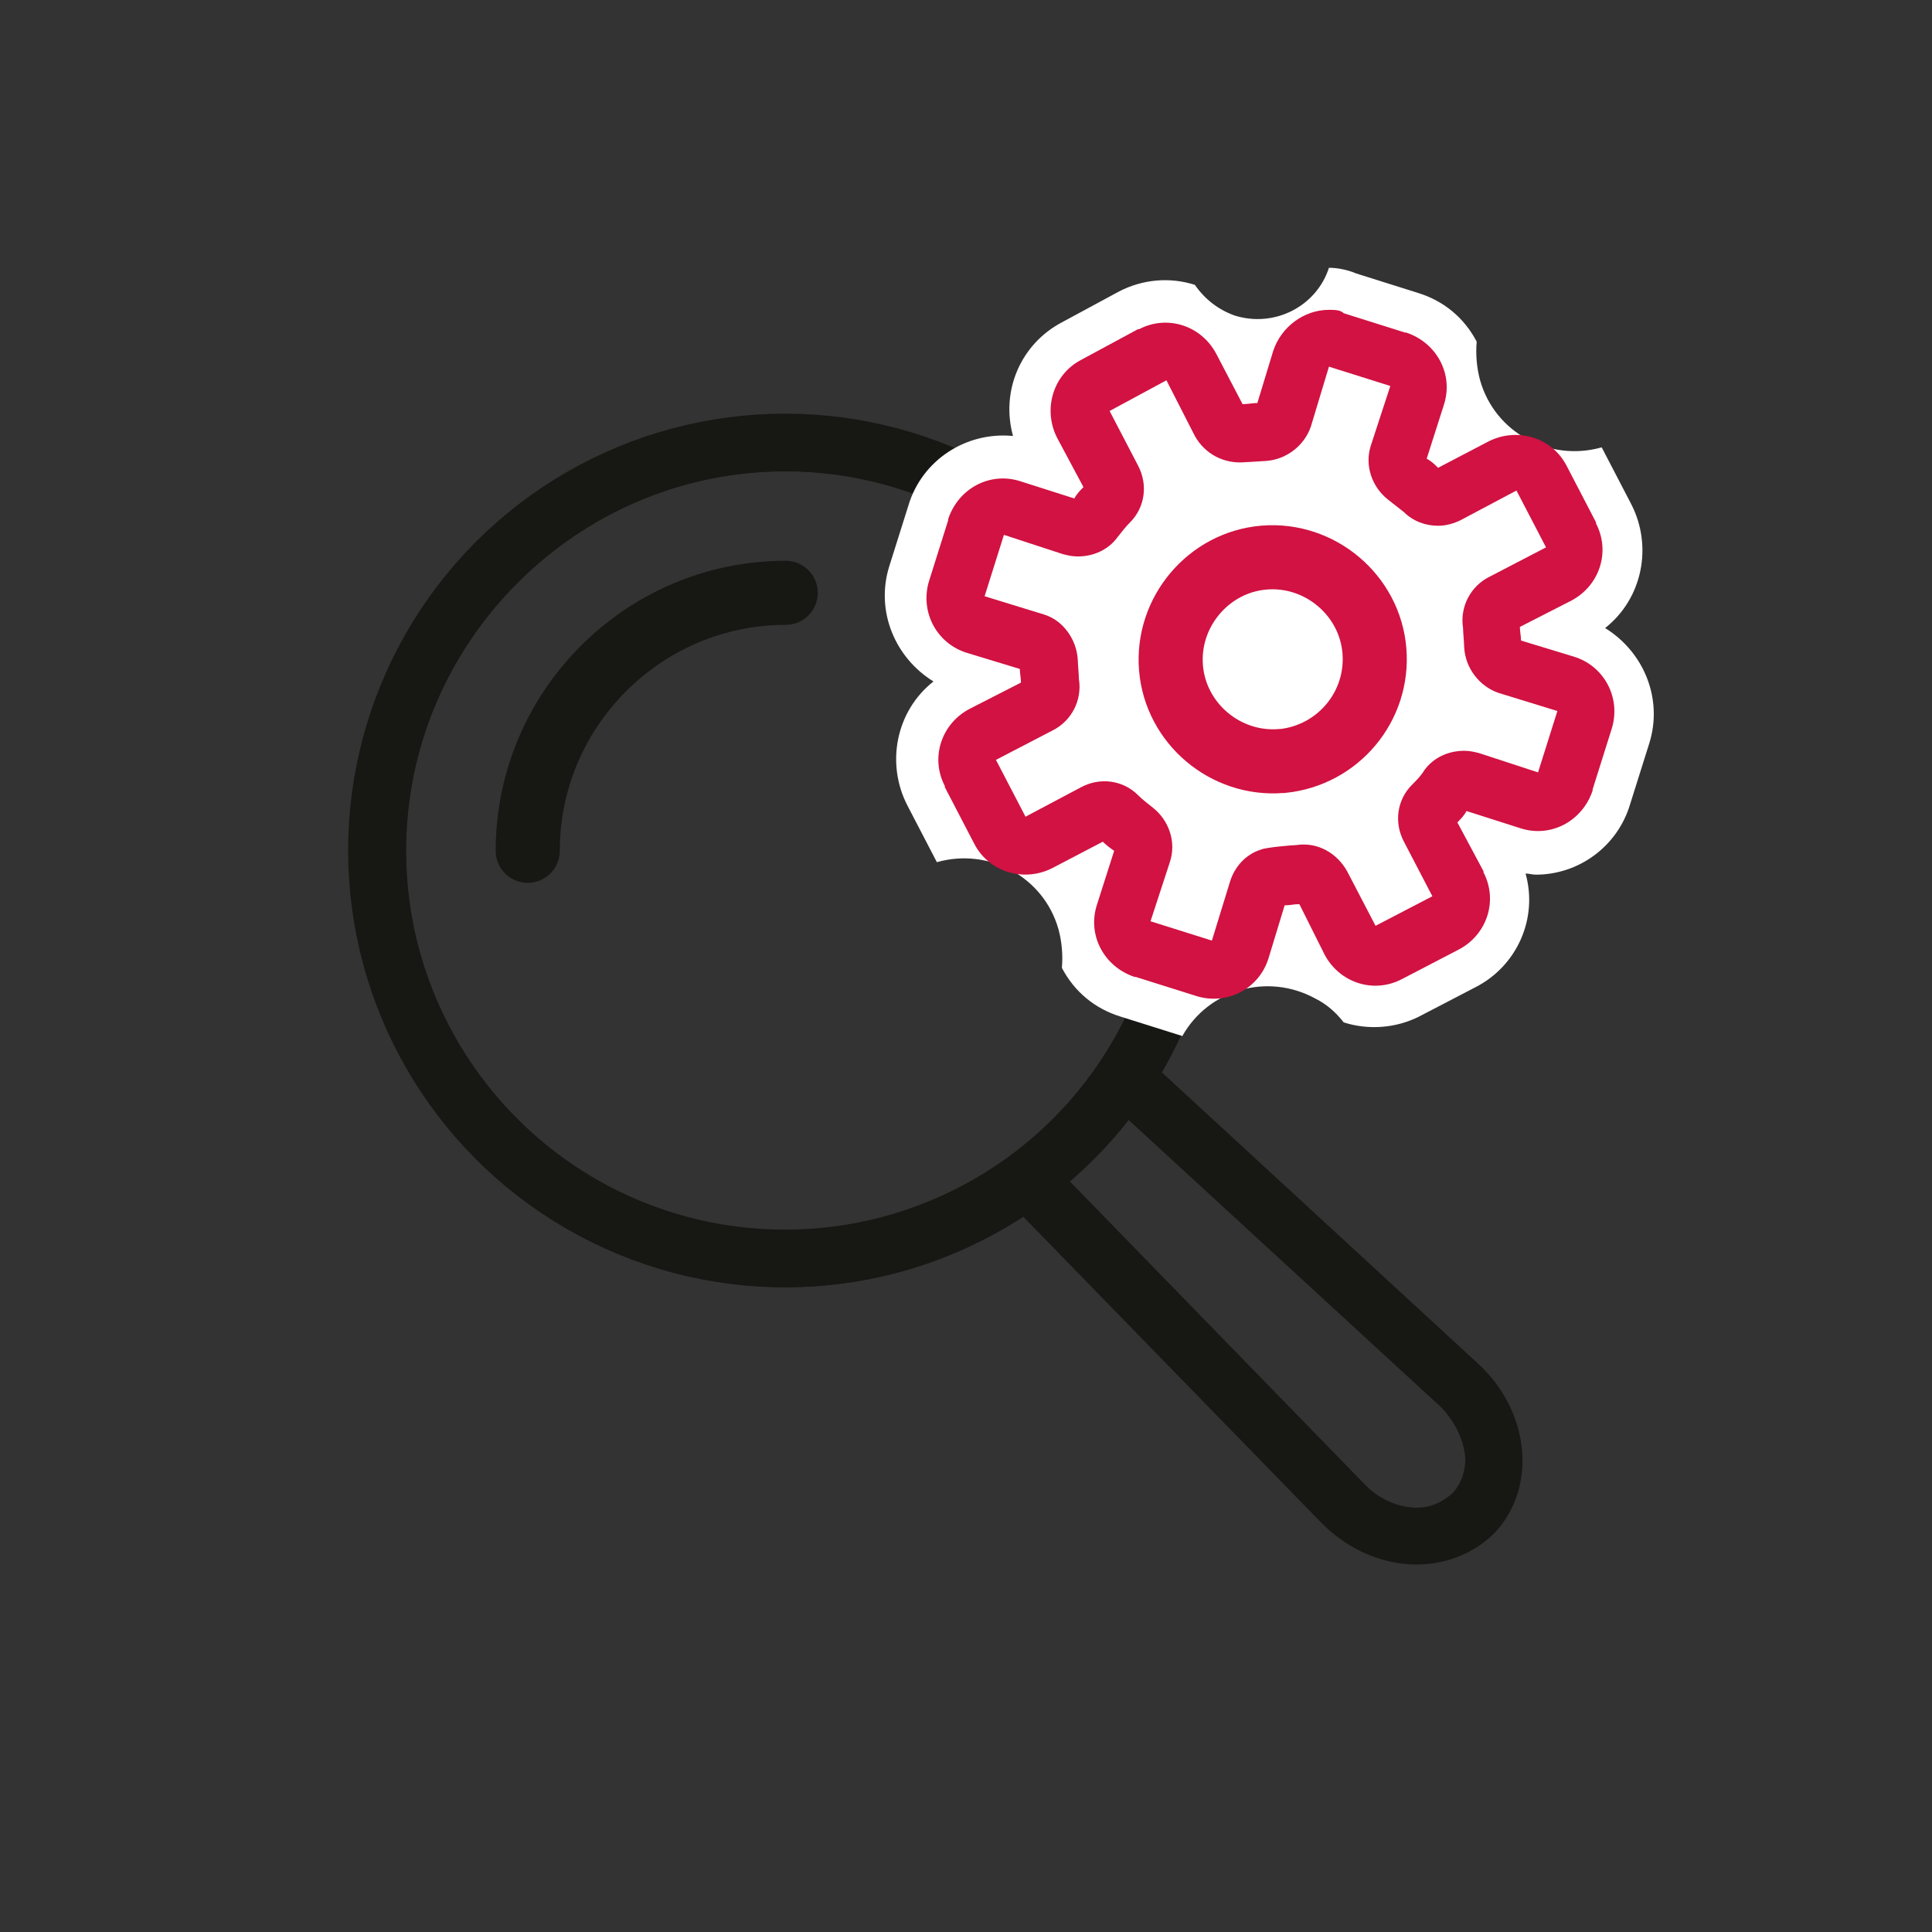 <?xml version="1.0" encoding="utf-8"?>
<!-- Generator: Adobe Illustrator 25.0.0, SVG Export Plug-In . SVG Version: 6.00 Build 0)  -->
<svg version="1.1" id="Layer_1" xmlns="http://www.w3.org/2000/svg" xmlns:xlink="http://www.w3.org/1999/xlink" x="0px" y="0px"
	 viewBox="0 0 170 170" style="enable-background:new 0 0 170 170;" xml:space="preserve">
<rect x="0" y="0" width="170" height="170" fill="#333333" stroke="none"/>
<style type="text/css">
	.st0{fill:none;}
	.st1{fill:#171714;}
	.st2{fill:none;stroke:#171714;stroke-width:5.075;stroke-miterlimit:10;}
	.st3{fill:none;stroke:#171714;stroke-width:5.639;stroke-linecap:round;stroke-miterlimit:10;}
	.st4{fill:#FFFFFF;}
	.st5{fill:#D11242;}
	.st6{fill:none;stroke:#D11242;stroke-width:5.639;stroke-miterlimit:10;}
</style>
<g id="Group_2144" transform="translate(-9092.663 -974.437)">
	<g id="Group_2143">
		<g id="Path_11843">
			<path class="st0" d="M9222.8,1094.5l-27.9-25.7c10.8-18.3,4.6-41.8-13.7-52.6c-18.3-10.7-41.8-4.6-52.6,13.7s-4.6,41.8,13.7,52.6
				c12.6,7.4,28.2,7,40.4-0.9l26.3,27c4.2,4.3,10.9,5.1,15.2,0.7C9228,1105.2,9227.2,1098.5,9222.8,1094.5z"/>
			<path class="st1" d="M9217.3,1107.1L9217.3,1107.1c1.3,0,2.3-0.5,3.2-1.3c0.9-1,1.1-2.2,1.1-3c-0.1-1.6-0.9-3.3-2.2-4.6l-31-28.5
				l2.1-3.5c3-5.1,4.6-11,4.6-16.9c0-18.4-15-33.4-33.3-33.4s-33.4,15-33.4,33.4c0,18.4,15,33.4,33.4,33.4c6.5,0,12.7-1.9,18.2-5.4
				l3.5-2.3l29.2,30C9213.9,1106.3,9215.7,1107.1,9217.3,1107.1 M9217.3,1112.1c-3,0-6-1.3-8.3-3.6l-26.3-27
				c-6,3.9-13.2,6.2-20.9,6.2c-21.2,0-38.4-17.2-38.4-38.4c0-21.2,17.2-38.4,38.4-38.4c21.2,0,38.4,17.2,38.4,38.4
				c0,7.1-2,13.8-5.3,19.5l27.9,25.7c4.4,4.1,5.2,10.7,1.4,14.8C9222.3,1111.2,9219.8,1112.1,9217.3,1112.1z"/>
		</g>
		<g id="Ellipse_358" transform="translate(9123.333 1010.873)">
			<circle class="st0" cx="38.4" cy="38.4" r="38.4"/>
			<circle class="st2" cx="38.4" cy="38.4" r="35.9"/>
		</g>
		<path id="Path_11844" class="st3" d="M9139.1,1049.3c0-12.5,10.2-22.7,22.7-22.7l0,0"/>
		<g id="Group_2142">
			<g id="Group_2141">
				<path id="Path_11845" class="st4" d="M9209.6,1006.7l5.4,1.7l-1.7,5.2c-0.6,1.8,0.1,3.7,1.5,4.8c0.5,0.4,0.9,0.7,1.4,1.1
					c0.8,0.8,1.9,1.2,3,1.2c0.7,0,1.4-0.2,2-0.5l4.9-2.6l2.6,5l-5,2.6c-1.6,0.8-2.6,2.6-2.3,4.5c0,0.3,0.1,1.4,0.1,1.7
					c0.1,1.8,1.3,3.4,3,4l5.2,1.6l-1.7,5.4l-5.2-1.7c-0.4-0.1-0.8-0.2-1.3-0.2c-1.4,0-2.7,0.6-3.5,1.7c-0.3,0.5-0.7,0.9-1.1,1.3
					c-1.3,1.3-1.6,3.3-0.7,5l2.5,4.8l-5,2.6l-2.5-4.8c-0.9-1.6-2.6-2.6-4.5-2.3c-0.3,0-2.7,0.2-3.1,0.4c-1.3,0.4-2.3,1.5-2.7,2.8
					l-1.6,5.2l-5.4-1.7l1.7-5.2c0.6-1.8-0.1-3.7-1.5-4.8c-0.5-0.4-0.9-0.7-1.3-1.1c-1.3-1.3-3.3-1.6-5-0.7l-4.9,2.6l-2.6-5l5-2.6
					c1.6-0.8,2.6-2.6,2.3-4.5c0-0.3-0.1-1.4-0.1-1.7c-0.1-1.8-1.3-3.5-3-4l-5.2-1.6l1.7-5.4l5.2,1.7c0.4,0.1,0.8,0.2,1.3,0.2
					c1.4,0,2.7-0.6,3.5-1.7c0.4-0.5,0.7-0.9,1.1-1.3c1.3-1.3,1.6-3.3,0.7-5l-2.5-4.8l5-2.7l2.5,4.9c0.9,1.6,2.6,2.5,4.5,2.3
					c0.3,0,1.5-0.1,1.7-0.1c1.8-0.1,3.4-1.3,4-3L9209.6,1006.7 M9209.6,998c-1.1,3.4-4.8,5.3-8.3,4.2c-1.4-0.5-2.6-1.4-3.5-2.7
					c-2.2-0.7-4.6-0.5-6.7,0.6l-5,2.7c-3.6,1.9-5.4,6-4.3,10c-4.1-0.4-8,2.1-9.2,6.1l-1.7,5.4c-1.2,3.9,0.5,8,3.9,10.1
					c-3.3,2.6-4.2,7.2-2.3,10.9l2.6,5c4.6-1.3,9.4,1.3,10.7,5.9c0.3,1.1,0.4,2.3,0.3,3.4c1.1,2.1,2.9,3.6,5.2,4.3l5.4,1.7
					c2.3-4.1,7.5-5.6,11.7-3.3c1,0.5,1.8,1.2,2.5,2.1c2.2,0.7,4.6,0.5,6.6-0.5l5-2.6c3.7-1.9,5.5-6.1,4.4-10c0.3,0,0.6,0.1,0.9,0.1
					c3.8,0,7.2-2.5,8.3-6.2l1.7-5.4c1.2-3.9-0.5-8-3.9-10.1c3.3-2.6,4.2-7.2,2.3-10.9l-2.6-5c-4.6,1.3-9.4-1.3-10.7-5.9
					c-0.3-1.1-0.4-2.3-0.3-3.4c-1.1-2.1-2.9-3.6-5.2-4.3l-5.4-1.7C9211.3,998.2,9210.4,998,9209.6,998L9209.6,998z"/>
				<path id="Path_11846" class="st4" d="M9199.4,1059.7c-0.3,0-0.5,0-0.7-0.1l-5.4-1.7c-1.3-0.4-2.1-1.8-1.7-3.2c0,0,0,0,0,0
					l1.7-5.2c0.2-0.7,0-1.5-0.7-2c-0.5-0.4-1.1-0.8-1.5-1.3c-0.3-0.3-0.8-0.5-1.3-0.5c-0.3,0-0.6,0.1-0.8,0.2l-4.9,2.6
					c-1.2,0.7-2.8,0.2-3.4-1.1c0,0,0,0,0,0l-2.6-5c-0.7-1.2-0.2-2.8,1.1-3.4c0,0,0,0,0,0l5-2.6c0.7-0.4,1.1-1.1,1-1.9
					c0-0.4-0.1-1.6-0.2-2c0-0.8-0.5-1.4-1.2-1.7l-5.2-1.6c-1.3-0.4-2.1-1.8-1.7-3.2c0,0,0,0,0,0l1.7-5.4c0.4-1.3,1.8-2.1,3.2-1.7
					c0,0,0,0,0,0l5.2,1.7c0.2,0.1,0.3,0.1,0.5,0.1c0.6,0,1.1-0.3,1.5-0.7c0.4-0.5,0.8-1,1.3-1.5c0.5-0.6,0.7-1.4,0.3-2.1l-2.5-4.8
					c-0.7-1.2-0.2-2.8,1-3.4c0,0,0,0,0,0l5-2.7c1.2-0.7,2.8-0.2,3.4,1.1c0,0,0,0,0,0l2.5,4.9c0.3,0.6,0.9,1,1.6,1c0.1,0,0.2,0,0.2,0
					c0.4,0,1.6-0.2,2-0.2c0.8,0,1.4-0.5,1.7-1.3l1.6-5.1c0.3-1.1,1.3-1.8,2.4-1.8c0.3,0,0.5,0,0.7,0.1l5.4,1.7
					c1.3,0.4,2.1,1.8,1.7,3.2c0,0,0,0,0,0l-1.7,5.2c-0.2,0.7,0,1.5,0.6,2c0.5,0.4,1.1,0.9,1.6,1.3c0.3,0.3,0.8,0.5,1.2,0.5
					c0.3,0,0.6-0.1,0.8-0.2l4.9-2.6c1.2-0.7,2.8-0.2,3.4,1.1c0,0,0,0,0,0l2.6,5c0.7,1.2,0.2,2.8-1.1,3.4c0,0,0,0,0,0l-5,2.6
					c-0.7,0.4-1.1,1.1-1,1.9c0,0.4,0.1,1.6,0.2,2c0,0.8,0.5,1.5,1.2,1.7l5.2,1.6c1.3,0.4,2.1,1.8,1.7,3.2c0,0,0,0,0,0l-1.7,5.4
					c-0.4,1.3-1.8,2.1-3.2,1.7c0,0,0,0,0,0l-5.2-1.7c-0.2-0.1-0.3-0.1-0.5-0.1c-0.6,0-1.1,0.3-1.5,0.7c-0.4,0.5-0.8,1-1.3,1.5
					c-0.5,0.6-0.7,1.4-0.3,2.1l2.5,4.8c0.7,1.2,0.2,2.8-1,3.4c0,0,0,0,0,0l-5,2.6c-1.2,0.6-2.8,0.1-3.4-1.1c0,0,0,0,0,0l-2.5-4.8
					c-0.3-0.6-0.9-1-1.6-1c-0.1,0-0.2,0-0.2,0c-0.1,0-0.3,0-0.6,0.1c-0.4,0-1.6,0.2-2.1,0.2c-0.5,0.2-0.9,0.6-1,1.1l-1.6,5.2
					C9201.5,1059,9200.6,1059.7,9199.4,1059.7L9199.4,1059.7z"/>
				<path id="Path_11847" class="st5" d="M9209.6,1006.7l5.4,1.7l-1.7,5.2c-0.6,1.8,0.1,3.7,1.5,4.8c0.5,0.4,0.9,0.7,1.4,1.1
					c0.8,0.8,1.9,1.2,3,1.2c0.7,0,1.4-0.2,2-0.5l4.9-2.6l2.6,5l-5,2.6c-1.6,0.8-2.6,2.6-2.3,4.5c0,0.3,0.1,1.4,0.1,1.7
					c0.1,1.8,1.3,3.4,3,4l5.2,1.6l-1.7,5.4l-5.2-1.7c-0.4-0.1-0.8-0.2-1.3-0.2c-1.4,0-2.7,0.6-3.5,1.7c-0.3,0.5-0.7,0.9-1.1,1.3
					c-1.3,1.3-1.6,3.3-0.7,5l2.5,4.8l-5,2.6l-2.5-4.8c-0.9-1.6-2.6-2.6-4.5-2.3c-0.3,0-2.7,0.2-3.1,0.4c-1.3,0.4-2.3,1.5-2.7,2.8
					l-1.6,5.2l-5.4-1.7l1.7-5.2c0.6-1.8-0.1-3.7-1.5-4.8c-0.5-0.4-0.9-0.7-1.3-1.1c-1.3-1.3-3.3-1.6-5-0.7l-4.9,2.6l-2.6-5l5-2.6
					c1.6-0.8,2.6-2.6,2.3-4.5c0-0.3-0.1-1.4-0.1-1.7c-0.1-1.8-1.3-3.5-3-4l-5.2-1.6l1.7-5.4l5.2,1.7c0.4,0.1,0.8,0.2,1.3,0.2
					c1.4,0,2.7-0.6,3.5-1.7c0.4-0.5,0.7-0.9,1.1-1.3c1.3-1.3,1.6-3.3,0.7-5l-2.5-4.8l5-2.7l2.5,4.9c0.9,1.6,2.6,2.5,4.5,2.3
					c0.3,0,1.5-0.1,1.7-0.1c1.8-0.1,3.4-1.3,4-3L9209.6,1006.7 M9209.6,1001.7c-2.2,0-4.2,1.5-4.9,3.6l-1.4,4.6
					c-0.4,0-0.9,0.1-1.3,0.1l-2.3-4.4c-1.3-2.5-4.3-3.5-6.8-2.2c0,0,0,0-0.1,0l-5,2.7c-2.5,1.3-3.4,4.4-2.1,6.9c0,0,0,0,0,0l2.3,4.3
					c-0.3,0.3-0.6,0.6-0.8,1l-4.7-1.5c-2.7-0.9-5.5,0.6-6.4,3.3c0,0,0,0,0,0.1l-1.7,5.4c-0.8,2.7,0.7,5.5,3.4,6.3c0,0,0,0,0,0
					l4.6,1.4c0,0.4,0.1,0.8,0.1,1.2l-4.5,2.3c-2.5,1.3-3.5,4.3-2.2,6.8c0,0,0,0,0,0.1l2.6,5c1.3,2.5,4.4,3.4,6.9,2.1l4.4-2.3
					c0.3,0.3,0.7,0.6,1,0.8l-1.5,4.7c-0.9,2.7,0.6,5.5,3.3,6.4c0,0,0,0,0.1,0l5.4,1.7c2.7,0.8,5.5-0.7,6.3-3.4c0,0,0,0,0,0l1.4-4.6
					c0.4,0,0.9-0.1,1.1-0.1l0.2,0l2.2,4.4c1.3,2.5,4.3,3.5,6.8,2.2c0,0,0,0,0,0l5-2.6c2.5-1.3,3.5-4.3,2.2-6.8c0,0,0,0,0-0.1
					l-2.3-4.3c0.3-0.3,0.6-0.6,0.8-1l4.7,1.5c2.7,0.9,5.5-0.6,6.4-3.3c0,0,0,0,0-0.1l1.7-5.4c0.8-2.7-0.7-5.5-3.4-6.3c0,0,0,0,0,0
					l-4.6-1.4c0-0.4-0.1-0.8-0.1-1.2l4.5-2.3c2.5-1.3,3.5-4.3,2.2-6.8c0,0,0,0,0-0.1l-2.6-5c-1.3-2.5-4.4-3.4-6.9-2.1c0,0,0,0,0,0
					l-4.4,2.3c-0.3-0.3-0.6-0.6-1-0.8l1.5-4.7c0.9-2.7-0.6-5.5-3.3-6.4c0,0,0,0-0.1,0l-5.4-1.7
					C9210.6,1001.7,9210.1,1001.7,9209.6,1001.7L9209.6,1001.7z"/>
			</g>
			<path id="Path_11848" class="st6" d="M9205.4,1041.4c-4.9,0.4-9.3-3.3-9.7-8.2c-0.4-4.9,3.3-9.3,8.2-9.7c4.9-0.4,9.3,3.3,9.7,8.2
				c0,0,0,0,0,0c0.4,4.9-3.2,9.2-8.1,9.7C9205.5,1041.4,9205.5,1041.4,9205.4,1041.4z"/>
		</g>
	</g>
	<rect id="Rectangle_659" x="9092.7" y="974.4" class="st0" width="170" height="170"/>
</g>
</svg>
